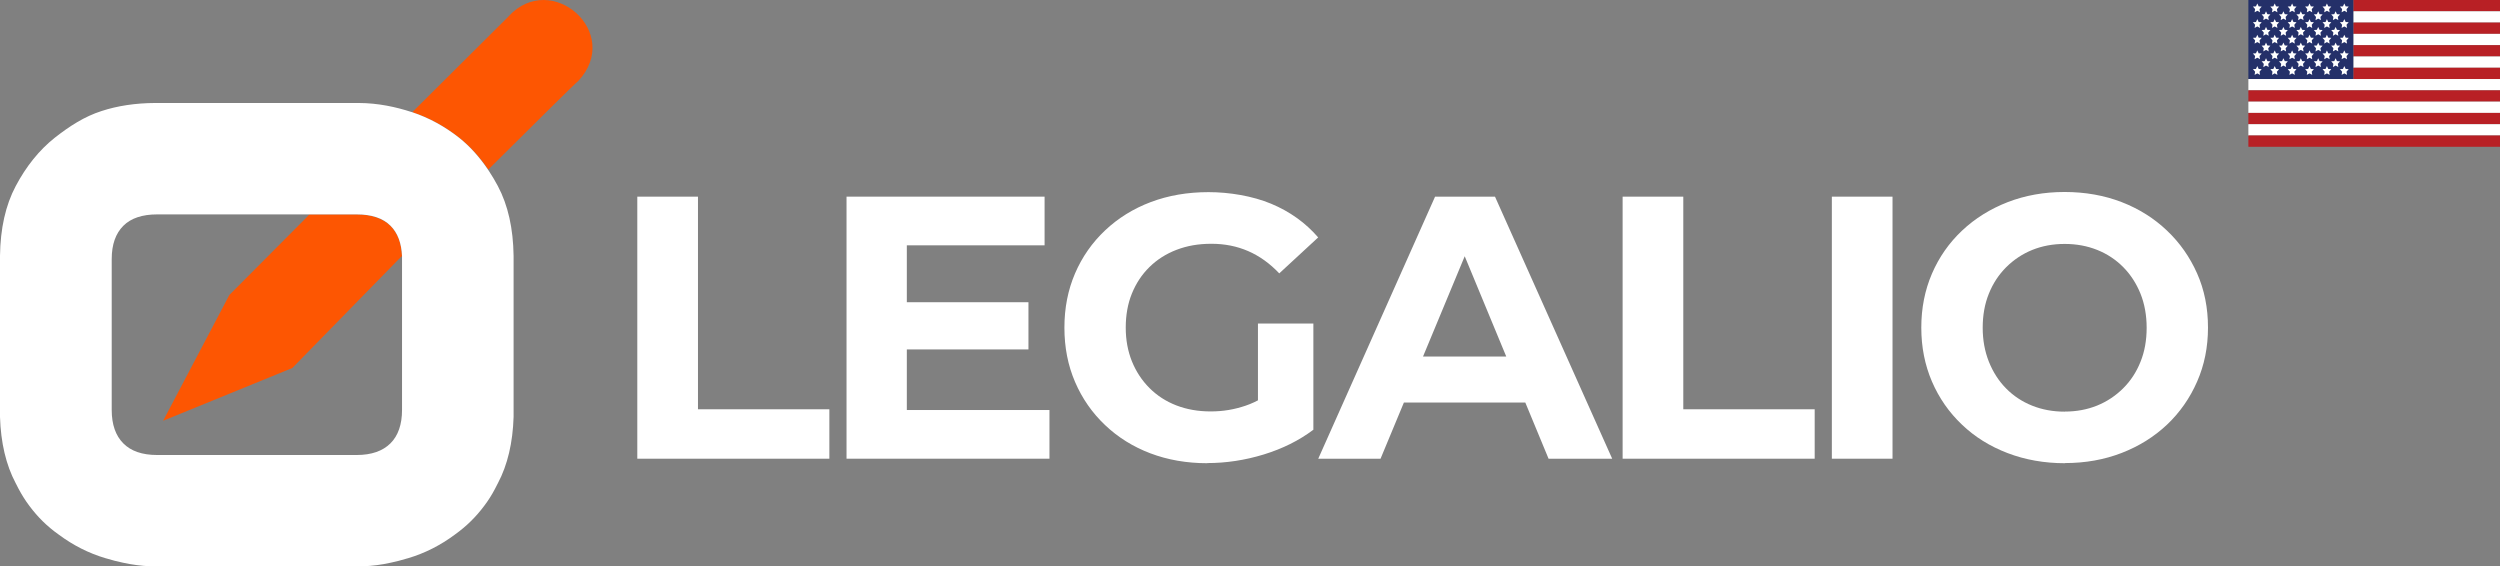 <?xml version="1.0" encoding="UTF-8"?>
<svg id="Layer_1" xmlns="http://www.w3.org/2000/svg" version="1.1" viewBox="0 0 3379.1 765.4">
  <rect x="0" y="0" width="3379.1" height="765.4" fill="#808080" stroke="none"/>
  <!-- Generator: Adobe Illustrator 29.5.1, SVG Export Plug-In . SVG Version: 2.1.0 Build 141)  -->
  <defs>
    <style>
      .st0 {
        fill: #b82025;
      }

      .st1 {
        fill: #fff;
      }

      .st2 {
        fill: none;
      }

      .st3 {
        fill: #243069;
      }

      .st4 {
        fill: #fd5602;
      }
    </style>
  </defs>
  <g>
    <path class="st2" d="M395.2,497.5l-174.6,71.3,89.5-170,106.1-106.6h0l2.3-2.3h-205.9c-20,0-35.4,5-45.7,15.4-10.4,10.4-15.7,25.3-15.7,45v203.9c0,19.7,5.3,34.9,15.7,45.2s25.5,15.7,45.7,15.7h269.6c20.2,0,35.4-5.3,45.7-15.7,10.4-10.4,15.7-25.5,15.7-45.2v-208c-1.8,1.8-3.5,3.6-5.2,5.2-77,78.7-143,146.2-143,146.2h-.2v-.1Z"/>
    <path class="st4" d="M416.1,292.1h0l-106.1,106.6-89.5,170,174.6-71.3s66-67.5,143-146.2c1.7-1.7,3.4-3.4,5.2-5.2-.7-17.7-6-31.2-15.6-40.8s-25.8-15.4-45.7-15.4h-63.7l-2.3,2.3h.1Z"/>
    <path class="st4" d="M687.4,22.2l-130.2,129.5c22.7,7.4,43.7,19,63.4,34.4,14.8,11.8,28,26.2,39.4,43.1,61.8-61.6,120.2-119.2,121.6-119.7,60.7-65.2-36.3-150.4-94.2-87.4h0v.1Z"/>
  </g>
  <g>
    <rect class="st3" x="3039" width="142.11" height="106.78"/>
    <g>
      <g>
        <polygon class="st1" points="3051.07 14.59 3047.4 16.63 3048.1 12.31 3045.13 8.85 3049.24 8.62 3051.07 4.69 3052.91 8.62 3057.02 8.85 3054.04 12.31 3054.75 16.63 3051.07 14.59"/>
        <polygon class="st1" points="3074.59 14.59 3070.92 16.63 3071.62 12.31 3068.65 8.85 3072.75 8.62 3074.59 4.69 3076.43 8.62 3080.53 8.85 3077.56 12.31 3078.26 16.63 3074.59 14.59"/>
        <polygon class="st1" points="3098.11 14.59 3094.44 16.63 3095.14 12.31 3092.16 8.85 3096.27 8.62 3098.11 4.69 3099.95 8.62 3104.05 8.85 3101.08 12.31 3101.78 16.63 3098.11 14.59"/>
        <polygon class="st1" points="3121.63 14.59 3117.95 16.63 3118.66 12.31 3115.68 8.85 3119.79 8.62 3121.63 4.69 3123.46 8.62 3127.57 8.85 3124.6 12.31 3125.3 16.63 3121.63 14.59"/>
        <polygon class="st1" points="3145.15 14.59 3141.47 16.63 3142.17 12.31 3139.2 8.85 3143.31 8.62 3145.15 4.69 3146.98 8.62 3151.09 8.85 3148.12 12.31 3148.82 16.63 3145.15 14.59"/>
        <polygon class="st1" points="3168.66 14.59 3164.99 16.63 3165.69 12.31 3162.72 8.85 3166.83 8.62 3168.66 4.69 3170.5 8.62 3174.61 8.85 3171.64 12.31 3172.34 16.63 3168.66 14.59"/>
      </g>
      <g>
        <polygon class="st1" points="3062.83 25.16 3059.16 27.2 3059.86 22.88 3056.89 19.43 3060.99 19.19 3062.83 15.26 3064.67 19.19 3068.77 19.43 3065.8 22.88 3066.5 27.2 3062.83 25.16"/>
        <polygon class="st1" points="3086.35 25.16 3082.68 27.2 3083.38 22.88 3080.41 19.43 3084.51 19.19 3086.35 15.26 3088.19 19.19 3092.29 19.43 3089.32 22.88 3090.02 27.2 3086.35 25.16"/>
        <polygon class="st1" points="3109.87 25.16 3106.19 27.2 3106.9 22.88 3103.92 19.43 3108.03 19.19 3109.87 15.26 3111.7 19.19 3115.81 19.43 3112.84 22.88 3113.54 27.2 3109.87 25.16"/>
        <polygon class="st1" points="3133.39 25.16 3129.71 27.2 3130.41 22.88 3127.44 19.43 3131.55 19.19 3133.39 15.26 3135.22 19.19 3139.33 19.43 3136.36 22.88 3137.06 27.2 3133.39 25.16"/>
        <polygon class="st1" points="3156.9 25.16 3153.23 27.2 3153.93 22.88 3150.96 19.43 3155.07 19.19 3156.9 15.26 3158.74 19.19 3162.85 19.43 3159.88 22.88 3160.58 27.2 3156.9 25.16"/>
      </g>
      <g>
        <polygon class="st1" points="3051.07 35.74 3047.4 37.78 3048.1 33.46 3045.13 30 3049.24 29.76 3051.07 25.83 3052.91 29.76 3057.02 30 3054.04 33.46 3054.75 37.78 3051.07 35.74"/>
        <polygon class="st1" points="3074.59 35.74 3070.92 37.78 3071.62 33.46 3068.65 30 3072.75 29.76 3074.59 25.83 3076.43 29.76 3080.53 30 3077.56 33.46 3078.26 37.78 3074.59 35.74"/>
        <polygon class="st1" points="3098.11 35.74 3094.44 37.78 3095.14 33.46 3092.16 30 3096.27 29.76 3098.11 25.83 3099.95 29.76 3104.05 30 3101.08 33.46 3101.78 37.78 3098.11 35.74"/>
        <polygon class="st1" points="3121.63 35.74 3117.95 37.78 3118.66 33.46 3115.68 30 3119.79 29.76 3121.63 25.83 3123.46 29.76 3127.57 30 3124.6 33.46 3125.3 37.78 3121.63 35.74"/>
        <polygon class="st1" points="3145.15 35.74 3141.47 37.78 3142.17 33.46 3139.2 30 3143.31 29.76 3145.15 25.83 3146.98 29.76 3151.09 30 3148.12 33.46 3148.82 37.78 3145.15 35.74"/>
        <polygon class="st1" points="3168.66 35.74 3164.99 37.78 3165.69 33.46 3162.72 30 3166.83 29.76 3168.66 25.83 3170.5 29.76 3174.61 30 3171.64 33.46 3172.34 37.78 3168.66 35.74"/>
      </g>
      <g>
        <polygon class="st1" points="3062.83 46.31 3059.16 48.35 3059.86 44.03 3056.89 40.57 3060.99 40.34 3062.83 36.41 3064.67 40.34 3068.77 40.57 3065.8 44.03 3066.5 48.35 3062.83 46.31"/>
        <polygon class="st1" points="3086.35 46.31 3082.68 48.35 3083.38 44.03 3080.41 40.57 3084.51 40.34 3086.35 36.41 3088.19 40.34 3092.29 40.57 3089.32 44.03 3090.02 48.35 3086.35 46.31"/>
        <polygon class="st1" points="3109.87 46.31 3106.19 48.35 3106.9 44.03 3103.92 40.57 3108.03 40.34 3109.87 36.41 3111.7 40.34 3115.81 40.57 3112.84 44.03 3113.54 48.35 3109.87 46.31"/>
        <polygon class="st1" points="3133.39 46.31 3129.71 48.35 3130.41 44.03 3127.44 40.57 3131.55 40.34 3133.39 36.41 3135.22 40.34 3139.33 40.57 3136.36 44.03 3137.06 48.35 3133.39 46.31"/>
        <polygon class="st1" points="3156.9 46.31 3153.23 48.35 3153.93 44.03 3150.96 40.57 3155.07 40.34 3156.9 36.41 3158.74 40.34 3162.85 40.57 3159.88 44.03 3160.58 48.35 3156.9 46.31"/>
      </g>
      <g>
        <polygon class="st1" points="3051.07 56.88 3047.4 58.92 3048.1 54.6 3045.13 51.14 3049.24 50.91 3051.07 46.98 3052.91 50.91 3057.02 51.14 3054.04 54.6 3054.75 58.92 3051.07 56.88"/>
        <polygon class="st1" points="3074.59 56.88 3070.92 58.92 3071.62 54.6 3068.65 51.14 3072.75 50.91 3074.59 46.98 3076.43 50.91 3080.53 51.14 3077.56 54.6 3078.26 58.92 3074.59 56.88"/>
        <polygon class="st1" points="3098.11 56.88 3094.44 58.92 3095.14 54.6 3092.16 51.14 3096.27 50.91 3098.11 46.98 3099.95 50.91 3104.05 51.14 3101.08 54.6 3101.78 58.92 3098.11 56.88"/>
        <polygon class="st1" points="3121.63 56.88 3117.95 58.92 3118.66 54.6 3115.68 51.14 3119.79 50.91 3121.63 46.98 3123.46 50.91 3127.57 51.14 3124.6 54.6 3125.3 58.92 3121.63 56.88"/>
        <polygon class="st1" points="3145.15 56.88 3141.47 58.92 3142.17 54.6 3139.2 51.14 3143.31 50.91 3145.15 46.98 3146.98 50.91 3151.09 51.14 3148.12 54.6 3148.82 58.92 3145.15 56.88"/>
        <polygon class="st1" points="3168.66 56.88 3164.99 58.92 3165.69 54.6 3162.72 51.14 3166.83 50.91 3168.66 46.98 3170.5 50.91 3174.61 51.14 3171.64 54.6 3172.34 58.92 3168.66 56.88"/>
      </g>
      <g>
        <polygon class="st1" points="3062.83 67.45 3059.16 69.49 3059.86 65.17 3056.89 61.71 3060.99 61.48 3062.83 57.55 3064.67 61.48 3068.77 61.71 3065.8 65.17 3066.5 69.49 3062.83 67.45"/>
        <polygon class="st1" points="3086.35 67.45 3082.68 69.49 3083.38 65.17 3080.41 61.71 3084.51 61.48 3086.35 57.55 3088.19 61.48 3092.29 61.71 3089.32 65.17 3090.02 69.49 3086.35 67.45"/>
        <polygon class="st1" points="3109.87 67.45 3106.19 69.49 3106.9 65.17 3103.92 61.71 3108.03 61.48 3109.87 57.55 3111.7 61.48 3115.81 61.71 3112.84 65.17 3113.54 69.49 3109.87 67.45"/>
        <polygon class="st1" points="3133.39 67.45 3129.71 69.49 3130.41 65.17 3127.44 61.71 3131.55 61.48 3133.39 57.55 3135.22 61.48 3139.33 61.71 3136.36 65.17 3137.06 69.49 3133.39 67.45"/>
        <polygon class="st1" points="3156.9 67.45 3153.23 69.49 3153.93 65.17 3150.96 61.71 3155.07 61.48 3156.9 57.55 3158.74 61.48 3162.85 61.71 3159.88 65.17 3160.58 69.49 3156.9 67.45"/>
      </g>
      <g>
        <polygon class="st1" points="3051.07 78.02 3047.4 80.06 3048.1 75.74 3045.13 72.29 3049.24 72.05 3051.07 68.12 3052.91 72.05 3057.02 72.29 3054.04 75.74 3054.75 80.06 3051.07 78.02"/>
        <polygon class="st1" points="3074.59 78.02 3070.92 80.06 3071.62 75.74 3068.65 72.29 3072.75 72.05 3074.59 68.12 3076.43 72.05 3080.53 72.29 3077.56 75.74 3078.26 80.06 3074.59 78.02"/>
        <polygon class="st1" points="3098.11 78.02 3094.44 80.06 3095.14 75.74 3092.16 72.29 3096.27 72.05 3098.11 68.12 3099.95 72.05 3104.05 72.29 3101.08 75.74 3101.78 80.06 3098.11 78.02"/>
        <polygon class="st1" points="3121.63 78.02 3117.95 80.06 3118.66 75.74 3115.68 72.29 3119.79 72.05 3121.63 68.12 3123.46 72.05 3127.57 72.29 3124.6 75.74 3125.3 80.06 3121.63 78.02"/>
        <polygon class="st1" points="3145.15 78.02 3141.47 80.06 3142.17 75.74 3139.2 72.29 3143.31 72.05 3145.15 68.12 3146.98 72.05 3151.09 72.29 3148.12 75.74 3148.82 80.06 3145.15 78.02"/>
        <polygon class="st1" points="3168.66 78.02 3164.99 80.06 3165.69 75.74 3162.72 72.29 3166.83 72.05 3168.66 68.12 3170.5 72.05 3174.61 72.29 3171.64 75.74 3172.34 80.06 3168.66 78.02"/>
      </g>
      <g>
        <polygon class="st1" points="3062.83 88.6 3059.16 90.64 3059.86 86.31 3056.89 82.86 3060.99 82.62 3062.83 78.69 3064.67 82.62 3068.77 82.86 3065.8 86.31 3066.5 90.64 3062.83 88.6"/>
        <polygon class="st1" points="3086.35 88.6 3082.68 90.64 3083.38 86.31 3080.41 82.86 3084.51 82.62 3086.35 78.69 3088.19 82.62 3092.29 82.86 3089.32 86.31 3090.02 90.64 3086.35 88.6"/>
        <polygon class="st1" points="3109.87 88.6 3106.19 90.64 3106.9 86.31 3103.92 82.86 3108.03 82.62 3109.87 78.69 3111.7 82.62 3115.81 82.86 3112.84 86.31 3113.54 90.64 3109.87 88.6"/>
        <polygon class="st1" points="3133.39 88.6 3129.71 90.64 3130.41 86.31 3127.44 82.86 3131.55 82.62 3133.39 78.69 3135.22 82.62 3139.33 82.86 3136.36 86.31 3137.06 90.64 3133.39 88.6"/>
        <polygon class="st1" points="3156.9 88.6 3153.23 90.64 3153.93 86.31 3150.96 82.86 3155.07 82.62 3156.9 78.69 3158.74 82.62 3162.85 82.86 3159.88 86.31 3160.58 90.64 3156.9 88.6"/>
      </g>
      <g>
        <polygon class="st1" points="3051.07 99.17 3047.4 101.21 3048.1 96.89 3045.13 93.43 3049.24 93.2 3051.07 89.26 3052.91 93.2 3057.02 93.43 3054.04 96.89 3054.75 101.21 3051.07 99.17"/>
        <polygon class="st1" points="3074.59 99.17 3070.92 101.21 3071.62 96.89 3068.65 93.43 3072.75 93.2 3074.59 89.26 3076.43 93.2 3080.53 93.43 3077.56 96.89 3078.26 101.21 3074.59 99.17"/>
        <polygon class="st1" points="3098.11 99.17 3094.44 101.21 3095.14 96.89 3092.16 93.43 3096.27 93.2 3098.11 89.26 3099.95 93.2 3104.05 93.43 3101.08 96.89 3101.78 101.21 3098.11 99.17"/>
        <polygon class="st1" points="3121.63 99.17 3117.95 101.21 3118.66 96.89 3115.68 93.43 3119.79 93.2 3121.63 89.26 3123.46 93.2 3127.57 93.43 3124.6 96.89 3125.3 101.21 3121.63 99.17"/>
        <polygon class="st1" points="3145.15 99.17 3141.47 101.21 3142.17 96.89 3139.2 93.43 3143.31 93.2 3145.15 89.26 3146.98 93.2 3151.09 93.43 3148.12 96.89 3148.82 101.21 3145.15 99.17"/>
        <polygon class="st1" points="3168.66 99.17 3164.99 101.21 3165.69 96.89 3162.72 93.43 3166.83 93.2 3168.66 89.26 3170.5 93.2 3174.61 93.43 3171.64 96.89 3172.34 101.21 3168.66 99.17"/>
      </g>
    </g>
    <rect class="st0" x="3181.11" width="197.99" height="15.26"/>
    <rect class="st1" x="3181.11" y="15.26" width="197.99" height="15.26"/>
    <rect class="st0" x="3181.11" y="30.52" width="197.99" height="15.26"/>
    <rect class="st1" x="3181.11" y="45.78" width="197.99" height="15.26"/>
    <rect class="st0" x="3181.11" y="61.05" width="197.99" height="15.26"/>
    <rect class="st1" x="3181.11" y="76.31" width="197.99" height="15.26"/>
    <rect class="st0" x="3181.11" y="91.57" width="197.99" height="15.26"/>
    <rect class="st1" x="3039" y="106.83" width="340.1" height="15.26"/>
    <rect class="st0" x="3039" y="122.09" width="340.1" height="15.26"/>
    <rect class="st1" x="3039" y="137.35" width="340.1" height="15.26"/>
    <rect class="st0" x="3039" y="152.62" width="340.1" height="15.26"/>
    <rect class="st1" x="3039" y="167.88" width="340.1" height="15.26"/>
    <rect class="st0" x="3039" y="183.14" width="340.1" height="15.26"/>
  </g>
  <g>
    <path class="st1" d="M861.4,620v-354.2h82v287.4h177.6v66.8h-259.6Z"/>
    <path class="st1" d="M1225.7,554.2h192.8v65.8h-274.3v-354.2h267.7v65.8h-186.2v222.6h0ZM1219.6,408.5h170.5v63.8h-170.5v-63.8Z"/>
    <path class="st1" d="M1632,626.1c-28,0-53.7-4.5-77.2-13.4-23.4-8.9-43.9-21.7-61.2-38.2-17.4-16.5-30.9-35.9-40.5-58.2s-14.4-46.7-14.4-73.4,4.8-51.1,14.4-73.4,23.2-41.7,40.7-58.2,38.1-29.3,61.7-38.2c23.6-8.9,49.6-13.4,77.9-13.4s59.6,5.2,84.8,15.7c25.1,10.5,46.3,25.6,63.5,45.5l-52.6,48.6c-12.8-13.5-26.8-23.5-42-30.1s-31.7-9.9-49.6-9.9-32.9,2.7-47.1,8.1-26.4,13.2-36.7,23.3c-10.3,10.1-18.2,22.1-23.8,35.9-5.6,13.8-8.3,29.2-8.3,46s2.8,31.7,8.3,45.5c5.6,13.8,13.5,25.9,23.8,36.2s22.4,18.1,36.4,23.5,29.4,8.1,46.3,8.1,32-2.6,47.3-7.8,30.3-14.1,44.8-26.6l46.6,59.2c-19.2,14.5-41.6,25.6-67,33.4-25.5,7.8-50.9,11.6-76.2,11.6v.2h.1ZM1700.3,570.4v-133.1h74.9v143.7l-74.9-10.6Z"/>
    <path class="st1" d="M1781.8,620l157.9-354.2h81l158.4,354.2h-86l-129.5-312.7h32.4l-130,312.7h-84.2ZM1860.7,544.1l21.8-62.2h182.2l22.3,62.2h-226.3Z"/>
    <path class="st1" d="M2193.2,620v-354.2h82v287.4h177.6v66.8h-259.6Z"/>
    <path class="st1" d="M2476,620v-354.2h82v354.2h-82Z"/>
    <path class="st1" d="M2791.2,626.1c-28,0-53.9-4.6-77.7-13.7-23.8-9.1-44.4-21.9-61.7-38.5-17.4-16.5-30.9-35.9-40.5-58.2s-14.4-46.6-14.4-72.9,4.8-50.6,14.4-72.9c9.6-22.3,23.2-41.7,40.7-58.2s38.1-29.3,61.7-38.5c23.6-9.1,49.2-13.7,76.9-13.7s53.7,4.6,77.2,13.7c23.4,9.1,43.8,21.9,61.2,38.5,17.4,16.5,30.9,35.8,40.7,57.9s14.7,46.5,14.7,73.1-4.9,50.7-14.7,73.1c-9.8,22.4-23.4,41.8-40.7,58.2-17.4,16.4-37.8,29.1-61.2,38.2-23.5,9.1-49,13.7-76.7,13.7v.2h.1ZM2790.7,556.3c15.9,0,30.4-2.7,43.8-8.1,13.3-5.4,25-13.2,35.2-23.3s18-22.1,23.5-35.9c5.6-13.8,8.3-29.2,8.3-46s-2.8-32.2-8.3-46c-5.6-13.8-13.3-25.8-23.3-35.9s-21.7-17.9-35.2-23.3-28.2-8.1-44-8.1-30.4,2.7-43.8,8.1c-13.3,5.4-25,13.2-35.2,23.3-10.1,10.1-18,22.1-23.5,35.9-5.6,13.8-8.3,29.2-8.3,46s2.8,31.8,8.3,45.8c5.6,14,13.3,26.1,23.3,36.2,9.9,10.1,21.7,17.9,35.2,23.3,13.5,5.4,28.2,8.1,44,8.1h0v-.1Z"/>
  </g>
  <path class="st1" d="M673,251.6c-3.9-7.3-8-14.2-12.3-20.7h0c-.3-.4-.5-.8-.8-1.2h0s0-.2-.2-.3h0c-11.4-16.8-24.3-31.4-39-43.1h0c-19.5-15.4-41.1-27.2-63.5-34.6h0c-.2,0,0,0,0,0-.2,0-.3-.1-.5-.2h-.2c-21.2-6.9-45.1-12.2-71.9-12.3H210.1c-27.2.1-51.6,3.9-72.9,10.9-23.1,7.4-43.2,20.4-63.2,36.1-21,16.7-38.7,38.7-52.8,65.4C7.5,277.4.5,308.9,0,345.8v217.8c1.1,34.8,8.1,64.7,21.1,89.3.3.6.6,1.1.9,1.7,4.1,8.4,8.7,16.3,13.7,23.6,10.9,15.7,23.2,28.8,37.6,39.9,2,1.5,4,3,6.1,4.5,19.5,14.5,40.6,25.2,63.2,31.9.6.2,1.3.4,1.9.5,7.1,2.2,14.2,4,21.4,5.5,12.8,2.8,25.1,4.4,36.9,4.9h288.7c11.8-.5,24.1-2,36.9-4.9,7.1-1.5,14.2-3.3,21.3-5.5.6-.2,1.3-.4,1.9-.5,22.6-6.7,43.7-17.4,63.2-31.9l6-4.5c14.4-11.1,26.8-24.3,37.7-39.9,5.1-7.3,9.6-15.2,13.7-23.6.3-.6.6-1.1.9-1.7,13-24.6,20-54.5,21.1-89.3v-217.8c-.5-36.9-7.5-68.4-21.2-94.2h0ZM543.4,554.1c0,19.7-5.3,34.9-15.7,45.2s-25.5,15.7-45.7,15.7H212.4c-20.2,0-35.4-5.3-45.7-15.7-10.4-10.4-15.7-25.5-15.7-45.2v-203.9c0-19.7,5.3-34.6,15.7-45s25.8-15.4,45.7-15.4h201.7-.1,68.2c20,0,35.4,5,45.7,15.4,9.6,9.6,14.8,23.5,15.5,41.1v207.7h0v.1Z"/>
</svg>
